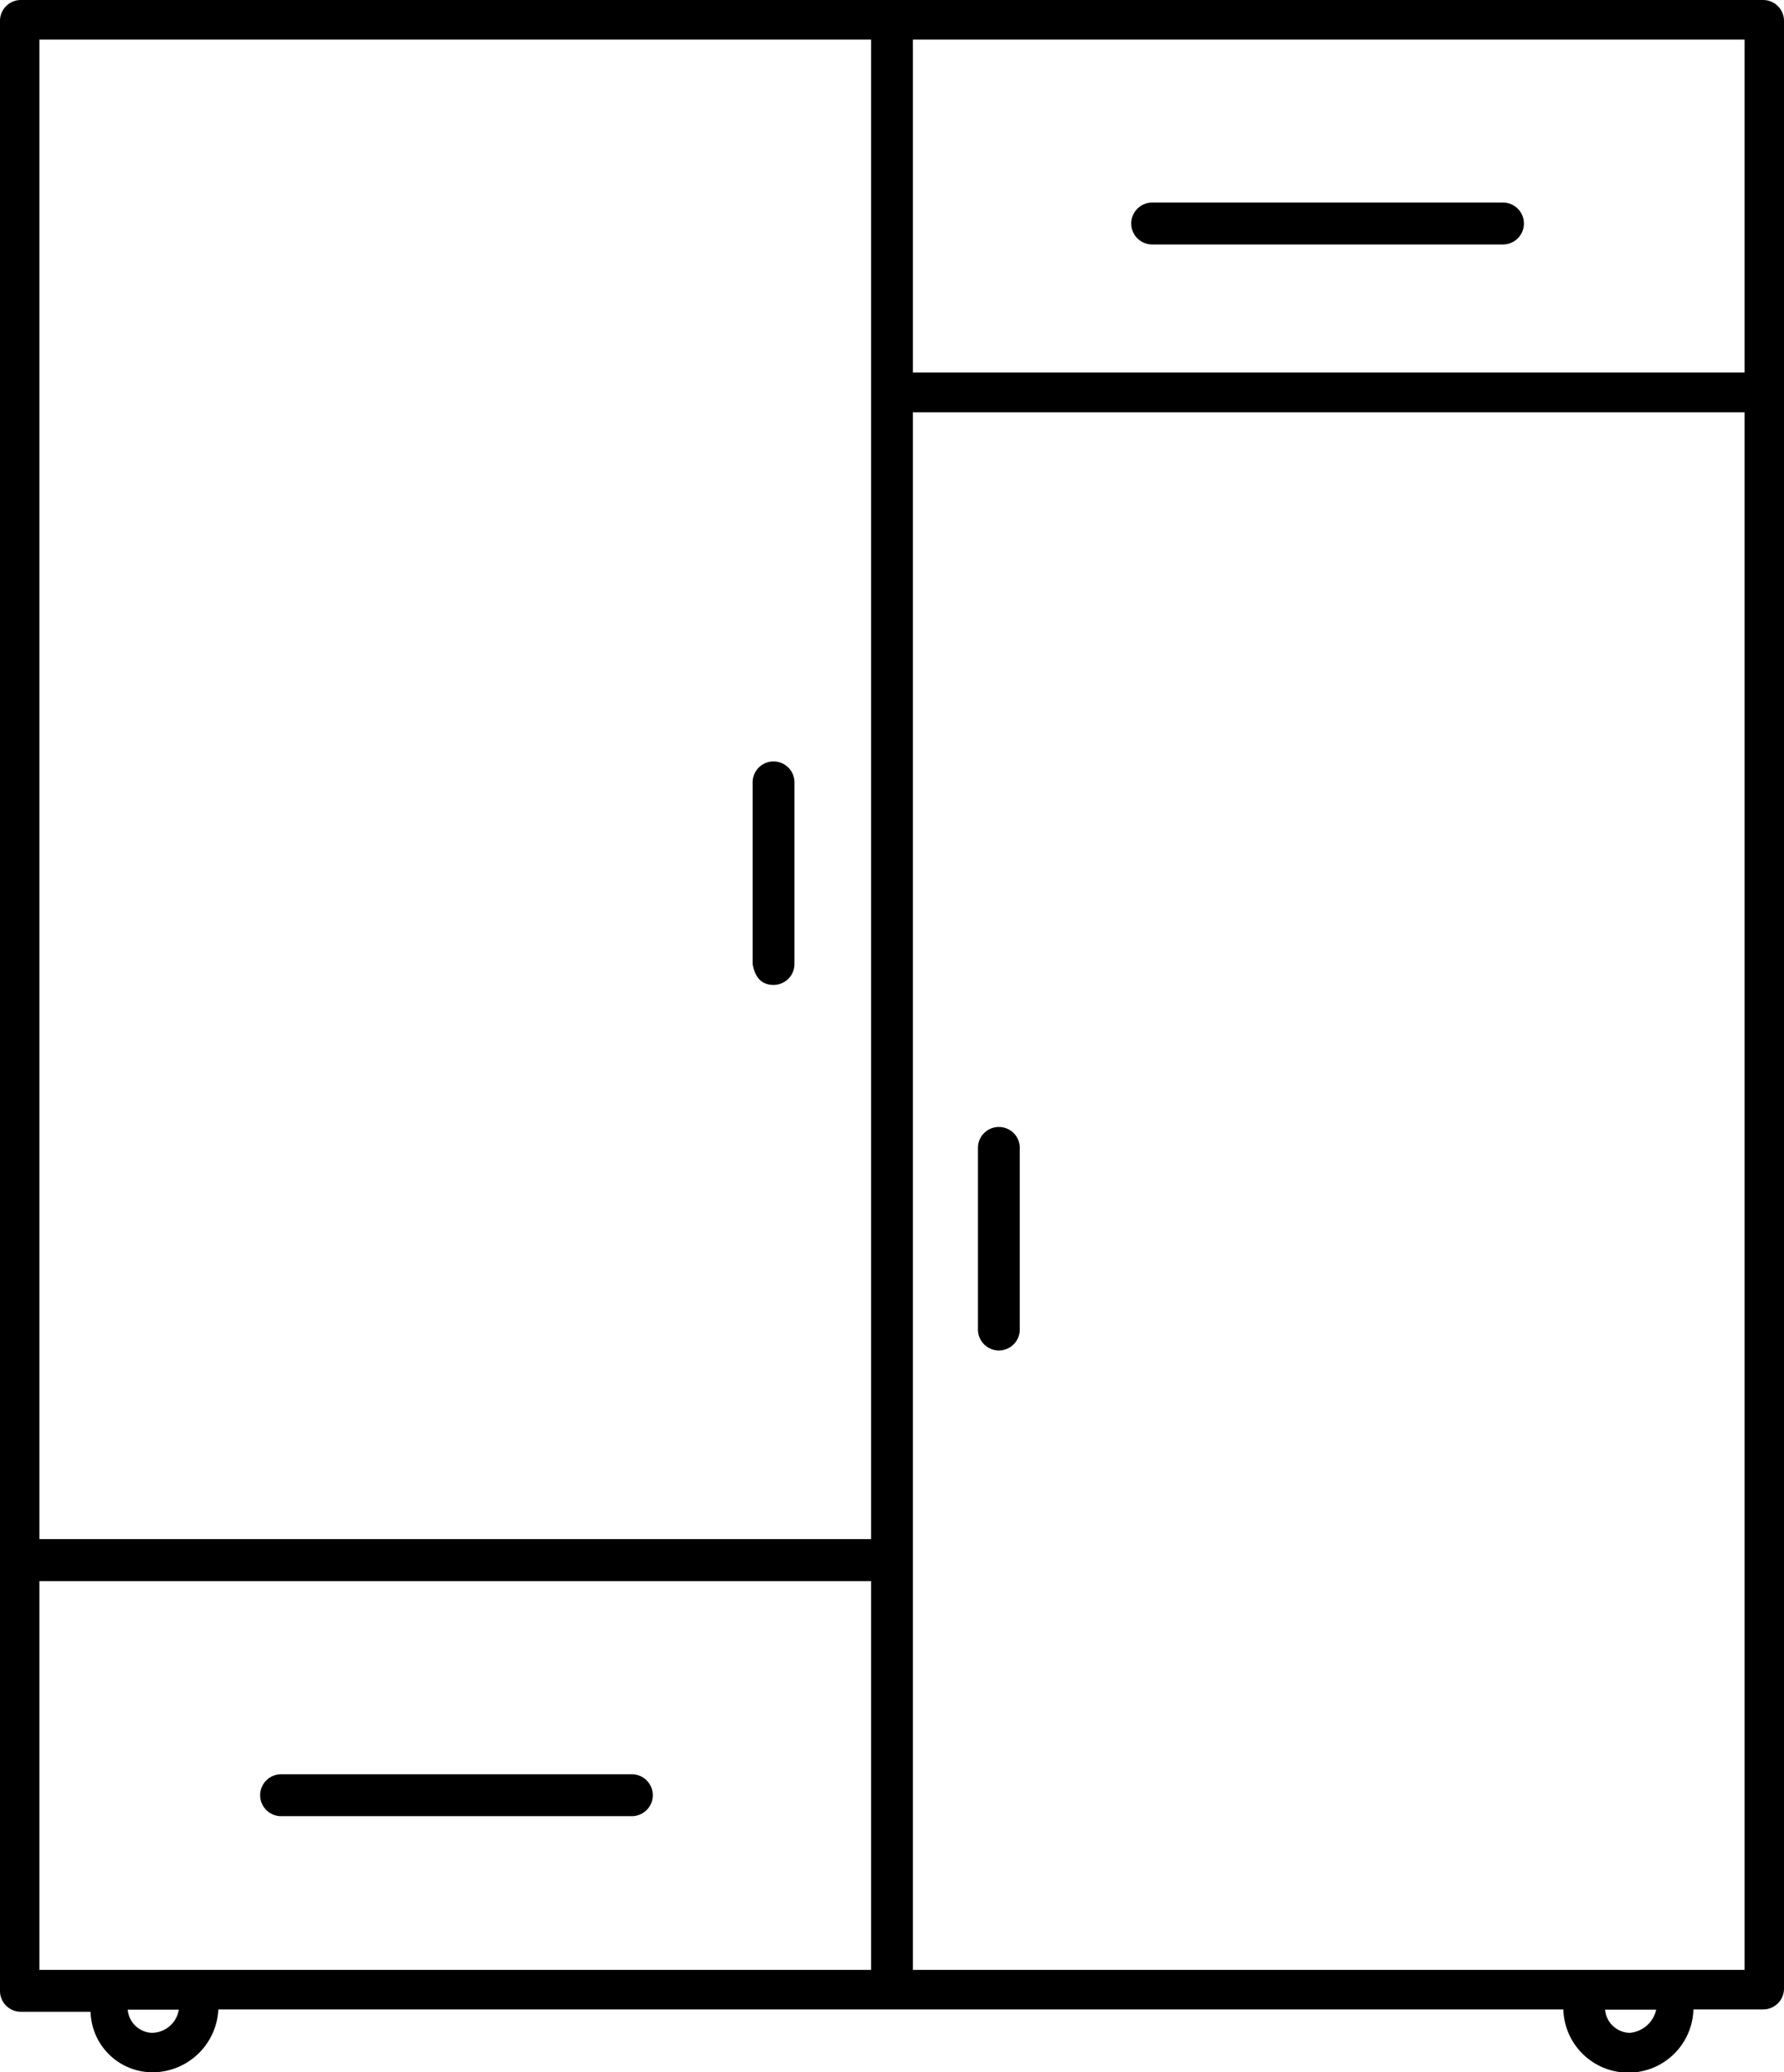 <?xml version="1.0" encoding="UTF-8"?> <svg xmlns="http://www.w3.org/2000/svg" width="69.285" height="80.493" viewBox="0 0 69.285 80.493"><g id="Closet_Icon" data-name="Closet Icon" transform="translate(-129.669 -2273.585)"><path id="Path_1504" data-name="Path 1504" d="M258.143,2513.585H190.481a.81.81,0,0,0-.812.814v76.514a.81.81,0,0,0,.812.814h2.706a2.411,2.411,0,0,0,2.436,2.351,2.567,2.567,0,0,0,2.526-2.442h52.235a2.527,2.527,0,0,0,5.052,0h2.706a.809.809,0,0,0,.812-.813V2514.4a.81.81,0,0,0-.812-.814Zm-.721,14.471h-32.3v-12.933h32.3ZM223.5,2573.367H191.2v-58.244h32.3ZM191.2,2575h32.3v15.1H191.2Zm4.421,17.546a.984.984,0,0,1-.992-.9h1.984A1.06,1.06,0,0,1,195.625,2592.541Zm57.377,0a.985.985,0,0,1-.993-.9h1.985A1.15,1.15,0,0,1,253,2592.541Zm-27.876-62.948h32.3V2590.1h-32.3Z" transform="translate(-60 -240)"></path><path id="Path_1505" data-name="Path 1505" d="M200.586,2584.129h13.622a.813.813,0,0,0,0-1.627H200.586a.813.813,0,0,0,0,1.627" transform="translate(-60 -240)"></path><path id="Path_1506" data-name="Path 1506" d="M234.417,2523.081h13.622a.814.814,0,0,0,0-1.628H234.417a.814.814,0,0,0,0,1.628" transform="translate(-60 -240)"></path><path id="Path_1507" data-name="Path 1507" d="M219.711,2551.841a.81.81,0,0,0,.812-.814v-7.054a.812.812,0,1,0-1.624,0v7.054q.137.814.812.814" transform="translate(-60 -240)"></path><path id="Path_1508" data-name="Path 1508" d="M228.462,2557.36a.81.81,0,0,0-.812.814v7.054a.812.812,0,1,0,1.624,0v-7.054a.81.81,0,0,0-.812-.814" transform="translate(-60 -240)"></path></g></svg> 